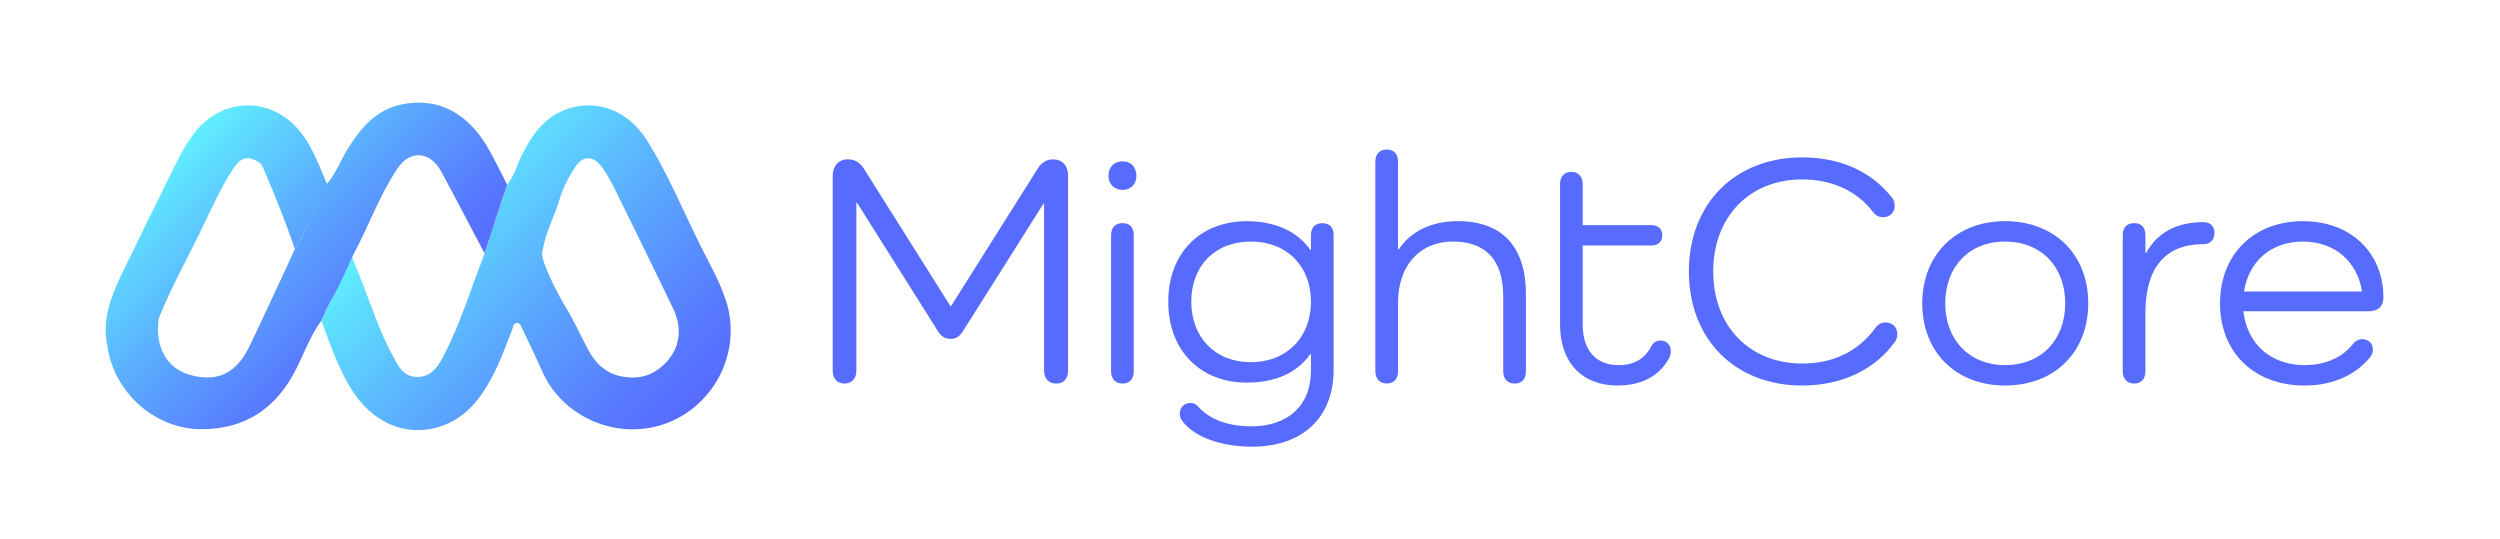 <?xml version="1.0" encoding="UTF-8"?>
<svg id="Layer_1" data-name="Layer 1" xmlns="http://www.w3.org/2000/svg" version="1.1" xmlns:xlink="http://www.w3.org/1999/xlink" viewBox="0 0 1735.09 374.22">
  <defs>
    <style>
      .cls-1 {
        fill: url(#linear-gradient);
      }

      .cls-1, .cls-2, .cls-3 {
        stroke-width: 0px;
      }

      .cls-2 {
        fill: url(#linear-gradient-2);
      }

      .cls-3 {
        fill: #576bff;
      }
    </style>
    <linearGradient id="linear-gradient" x1="292.67" y1="130.25" x2="463.66" y2="301.24" gradientUnits="userSpaceOnUse">
      <stop offset="0" stop-color="#60efff"/>
      <stop offset=".12" stop-color="#5edbff"/>
      <stop offset=".54" stop-color="#5a9fff"/>
      <stop offset=".84" stop-color="#5779ff"/>
      <stop offset="1" stop-color="#576bff"/>
    </linearGradient>
    <linearGradient id="linear-gradient-2" x1="127.13" y1="99.44" x2="269.83" y2="242.14" xlink:href="#linear-gradient"/>
  </defs>
  <g>
    <path class="cls-1" d="M352.02,128.22c5.25-6.7,7.25-15.01,11.06-22.42,6.98-13.57,15.79-25.15,30.96-30.28,20.41-6.91,42.07,1.34,54.86,21.67,14.39,22.86,24.65,47.9,36.61,72.03,6.46,13.05,13.88,25.67,18.41,39.64,11.05,34.15-7.24,71.94-41.1,84.78-33.71,12.78-72.66-3.71-86.83-36.58-4.21-9.76-8.95-19.28-13.53-28.88-.81-1.71-1.4-4.17-3.78-4.03-2.42.14-2.51,2.78-3.17,4.48-4.49,11.51-8.65,23.17-14.57,34.07-7.6,13.97-17.08,26.21-32.44,32.23-23.28,9.13-47.3.59-62.63-21.81-10.61-15.5-16.25-33.24-22.88-50.54,2.34-4.87,4.35-9.94,7.09-14.58,5.47-9.25,7.49-20.96,14.31-29.48,2.16,5.71,5.06,12.47,7.26,18.16,6.41,16.57,11.91,33.55,20.4,49.21,3.86,7.12,7.18,15.81,17.61,15.71,10.78-.1,15.04-8.45,19.1-16.36,10.76-20.92,17.56-43.45,26.08-65.28.95-2.44,11.77-36.79,17.19-51.75ZM438.89,261.98c6.9.22,13.77-2.1,19.75-7.03,12.6-10.38,15.97-25.33,8.59-40.76-11.53-24.09-23.37-48.04-35.15-72.01-4.36-8.88-8.42-17.93-14.2-26.02-6.04-8.45-13.47-8.51-18.94.1-4.2,6.61-7.93,13.45-10.26,21.12-4.96,16.29-9.41,21.39-12.37,37.75-1.22,6.56,12.96,32.64,15.42,36.55,6.3,10.01,11.04,20.98,16.68,31.42,6.33,11.72,15.79,18.83,30.49,18.88Z"/>
    <path class="cls-2" d="M340.2,105.3c-14.49-26.5-35.4-37.91-60.83-32.96-18.25,3.57-29.07,16.43-38.25,31.32-4.89,7.9-7.96,16.87-14.27,23.89-5.3-12.51-9.84-25.34-18.47-36.15-19.47-24.36-53.46-24.33-72.81.09-5.99,7.59-10.6,16.05-14.83,24.71-11.54,23.58-23.17,47.1-34.65,70.68-7.06,14.46-13.67,29.1-12.64,45.84.22,2.1.47,4.26.72,6.4.28.25.6.5.91.78-.19.13-.38.25-.56.38,4.61,32.2,32.92,57.6,65.41,57.6,30.2,0,51.74-14.46,65.38-41.33,5.77-11.38,10.1-23.55,17.68-33.96,2.32-4.89,4.33-9.94,7.09-14.58,5.46-9.25,14.33-29.76,14.99-30.98,10.66-19.69,18.25-41.45,30.79-60.11,8.84-13.17,22.73-11.98,30.45,2.26,9.63,17.81,20.44,38.66,29.94,56.54,5.05-14.52,10.35-32.55,15.77-47.5-3.92-7.65-7.71-15.36-11.82-22.92ZM204.65,172.9c-2.73,5.77-22.23,48.48-31.76,67.92-9.53,19.44-23.23,24.27-40.95,19.41-16.56-4.58-24.65-20.13-21.73-39.32,8-20.16,18.5-39.1,28.09-58.54,7.4-15.05,14.02-30.54,23.14-44.71,5.49-8.47,9.85-9.59,17.12-5.8,3.35,1.72,4.17,4.86,5.33,7.56,7.43,17.47,14.64,35.31,20.73,53.31,6.62-10.79,11.88-22.14,17.06-33.61-5.14,11.54-10.41,23.02-17.03,33.8Z"/>
  </g>
  <g>
    <path class="cls-3" d="M741.28,121.78v135.3c0,5.7-2.96,9.12-8.21,9.12s-8.44-3.42-8.44-9.12v-115.67h-.46l-55.9,88.52c-2.05,3.19-4.33,5.25-8.44,5.25-4.33,0-6.84-2.06-8.67-5.02l-56.35-89.44h-.46v116.58c0,5.47-3.19,8.9-8.21,8.9s-8.21-3.42-8.21-8.9V122.01c0-6.39,3.65-11.41,10.5-11.41,5.02,0,8.21,2.06,10.95,6.16l60.46,96.05,60.69-96.28c2.74-4.11,6.39-5.93,10.27-5.93,6.84,0,10.49,4.79,10.49,11.18Z"/>
    <path class="cls-3" d="M769.31,122.01c0-5.93,3.88-10.04,9.81-10.04s9.58,4.11,9.58,10.04-3.88,9.81-9.58,9.81-9.81-4.11-9.81-9.81ZM786.88,163.31v94.45c0,5.25-2.96,8.44-7.76,8.44s-7.99-3.19-7.99-8.44v-94.45c0-5.48,2.97-8.44,7.99-8.44s7.76,2.96,7.76,8.44Z"/>
    <path class="cls-3" d="M925.58,163.31v93.31c0,33.08-21.45,53.39-56.58,53.39-21.9,0-40.38-6.84-48.59-18.02-1.14-1.6-1.6-2.96-1.6-4.79,0-4.33,2.96-7.53,7.53-7.53,1.82,0,3.42.69,4.79,2.06,7.98,9.12,20.53,14.15,37.41,14.15,25.56,0,41.3-14.6,41.3-38.56v-11.63h-.46c-8.9,13.01-24.18,19.85-44.03,19.85-32.4,0-54.53-22.36-54.53-56.13s22.13-55.89,54.53-55.89c19.62,0,35.13,7.07,44.03,19.85h.46v-10.04c0-5.48,2.96-8.44,7.98-8.44s7.76,2.96,7.76,8.44ZM909.84,209.39c0-24.86-16.88-41.75-41.75-41.75s-41.3,16.88-41.3,41.75,16.66,41.98,41.3,41.98,41.75-16.88,41.75-41.98Z"/>
    <path class="cls-3" d="M1059.03,204.14v53.61c0,5.25-2.74,8.44-7.76,8.44s-7.98-3.19-7.98-8.44v-52.25c0-24.86-12.09-37.87-34.91-37.87s-38.1,16.43-38.1,42.43v47.68c0,5.25-2.97,8.44-7.76,8.44s-7.98-3.19-7.98-8.44V112.2c0-5.25,2.96-8.44,7.98-8.44s7.76,3.19,7.76,8.44v60.91h.46c8.21-12.32,22.36-19.62,41.07-19.62,30.8,0,47.23,17.79,47.23,50.65Z"/>
    <path class="cls-3" d="M1158.7,247.95c-6.38,12.54-18.93,19.62-36.05,19.62-24.64,0-39.93-15.97-39.93-42.44v-97.42c0-5.25,2.97-8.44,7.76-8.44s7.98,3.19,7.98,8.44v28.52h47.46c4.79,0,7.76,2.51,7.76,7.08s-2.97,7.07-7.76,7.07h-47.46v54.98c0,18.02,9.36,28.06,25.1,28.06,10.95,0,18.25-4.79,22.59-13.23,1.14-2.28,3.42-3.88,6.38-3.88,4.11,0,7.08,3.19,7.08,7.53,0,1.6-.46,3.19-.92,4.11Z"/>
    <path class="cls-3" d="M1315.43,236.77c-12.77,18.48-35.59,30.8-64.57,30.8-46.77,0-78.71-32.17-78.71-79.17s31.94-79.17,78.71-79.17c26.7,0,47.91,10.04,61.83,27.38,1.37,1.6,2.28,3.65,2.28,6.16,0,4.56-3.19,7.99-7.99,7.99-2.96,0-5.24-1.14-7.07-3.65-10.72-14.14-27.83-22.58-49.05-22.58-36.73,0-61.83,26.01-61.83,63.88s25.1,63.88,61.83,63.88c22.13,0,39.24-8.9,50.88-24.87,1.6-2.28,3.88-3.65,7.07-3.65,4.56,0,7.99,3.42,7.99,7.99,0,1.82-.46,3.65-1.37,5.02Z"/>
    <path class="cls-3" d="M1391.6,153.49c34.22,0,57.72,23.04,57.72,57.03s-23.5,57.04-57.72,57.04-57.49-23.27-57.49-57.04,23.5-57.03,57.49-57.03ZM1391.6,253.42c24.87,0,41.75-17.34,41.75-42.89s-16.88-42.89-41.75-42.89-41.52,17.34-41.52,42.89,16.88,42.89,41.52,42.89Z"/>
    <path class="cls-3" d="M1536.91,161.7c0,5.02-3.19,7.76-7.76,7.76-25.78,0-40.15,15.74-40.15,47.68v40.61c0,5.25-2.97,8.44-7.76,8.44s-7.98-3.19-7.98-8.44v-94.45c0-5.48,2.96-8.44,7.98-8.44s7.76,2.96,7.76,8.44v12.32h.46c7.53-13.92,20.99-21.45,39.7-21.45,4.56,0,7.76,2.51,7.76,7.53Z"/>
    <path class="cls-3" d="M1644.13,216.01h-87.15c2.51,22.36,18.7,37.41,42.66,37.41,14.6,0,26.47-5.7,33.54-14.83,1.37-1.82,3.65-3.19,6.39-3.19,4.33,0,7.3,2.97,7.3,7.3,0,1.83-.46,3.19-1.6,4.79-9.81,12.54-26.24,20.08-45.63,20.08-35.36,0-58.86-23.04-58.86-57.04s23.5-57.03,57.49-57.03,55.9,22.59,55.9,52.93c0,6.16-3.65,9.58-10.04,9.58ZM1557.43,202.32h81.9c-3.19-20.76-18.93-34.68-41.07-34.68s-37.64,13.92-40.84,34.68Z"/>
  </g>
</svg>